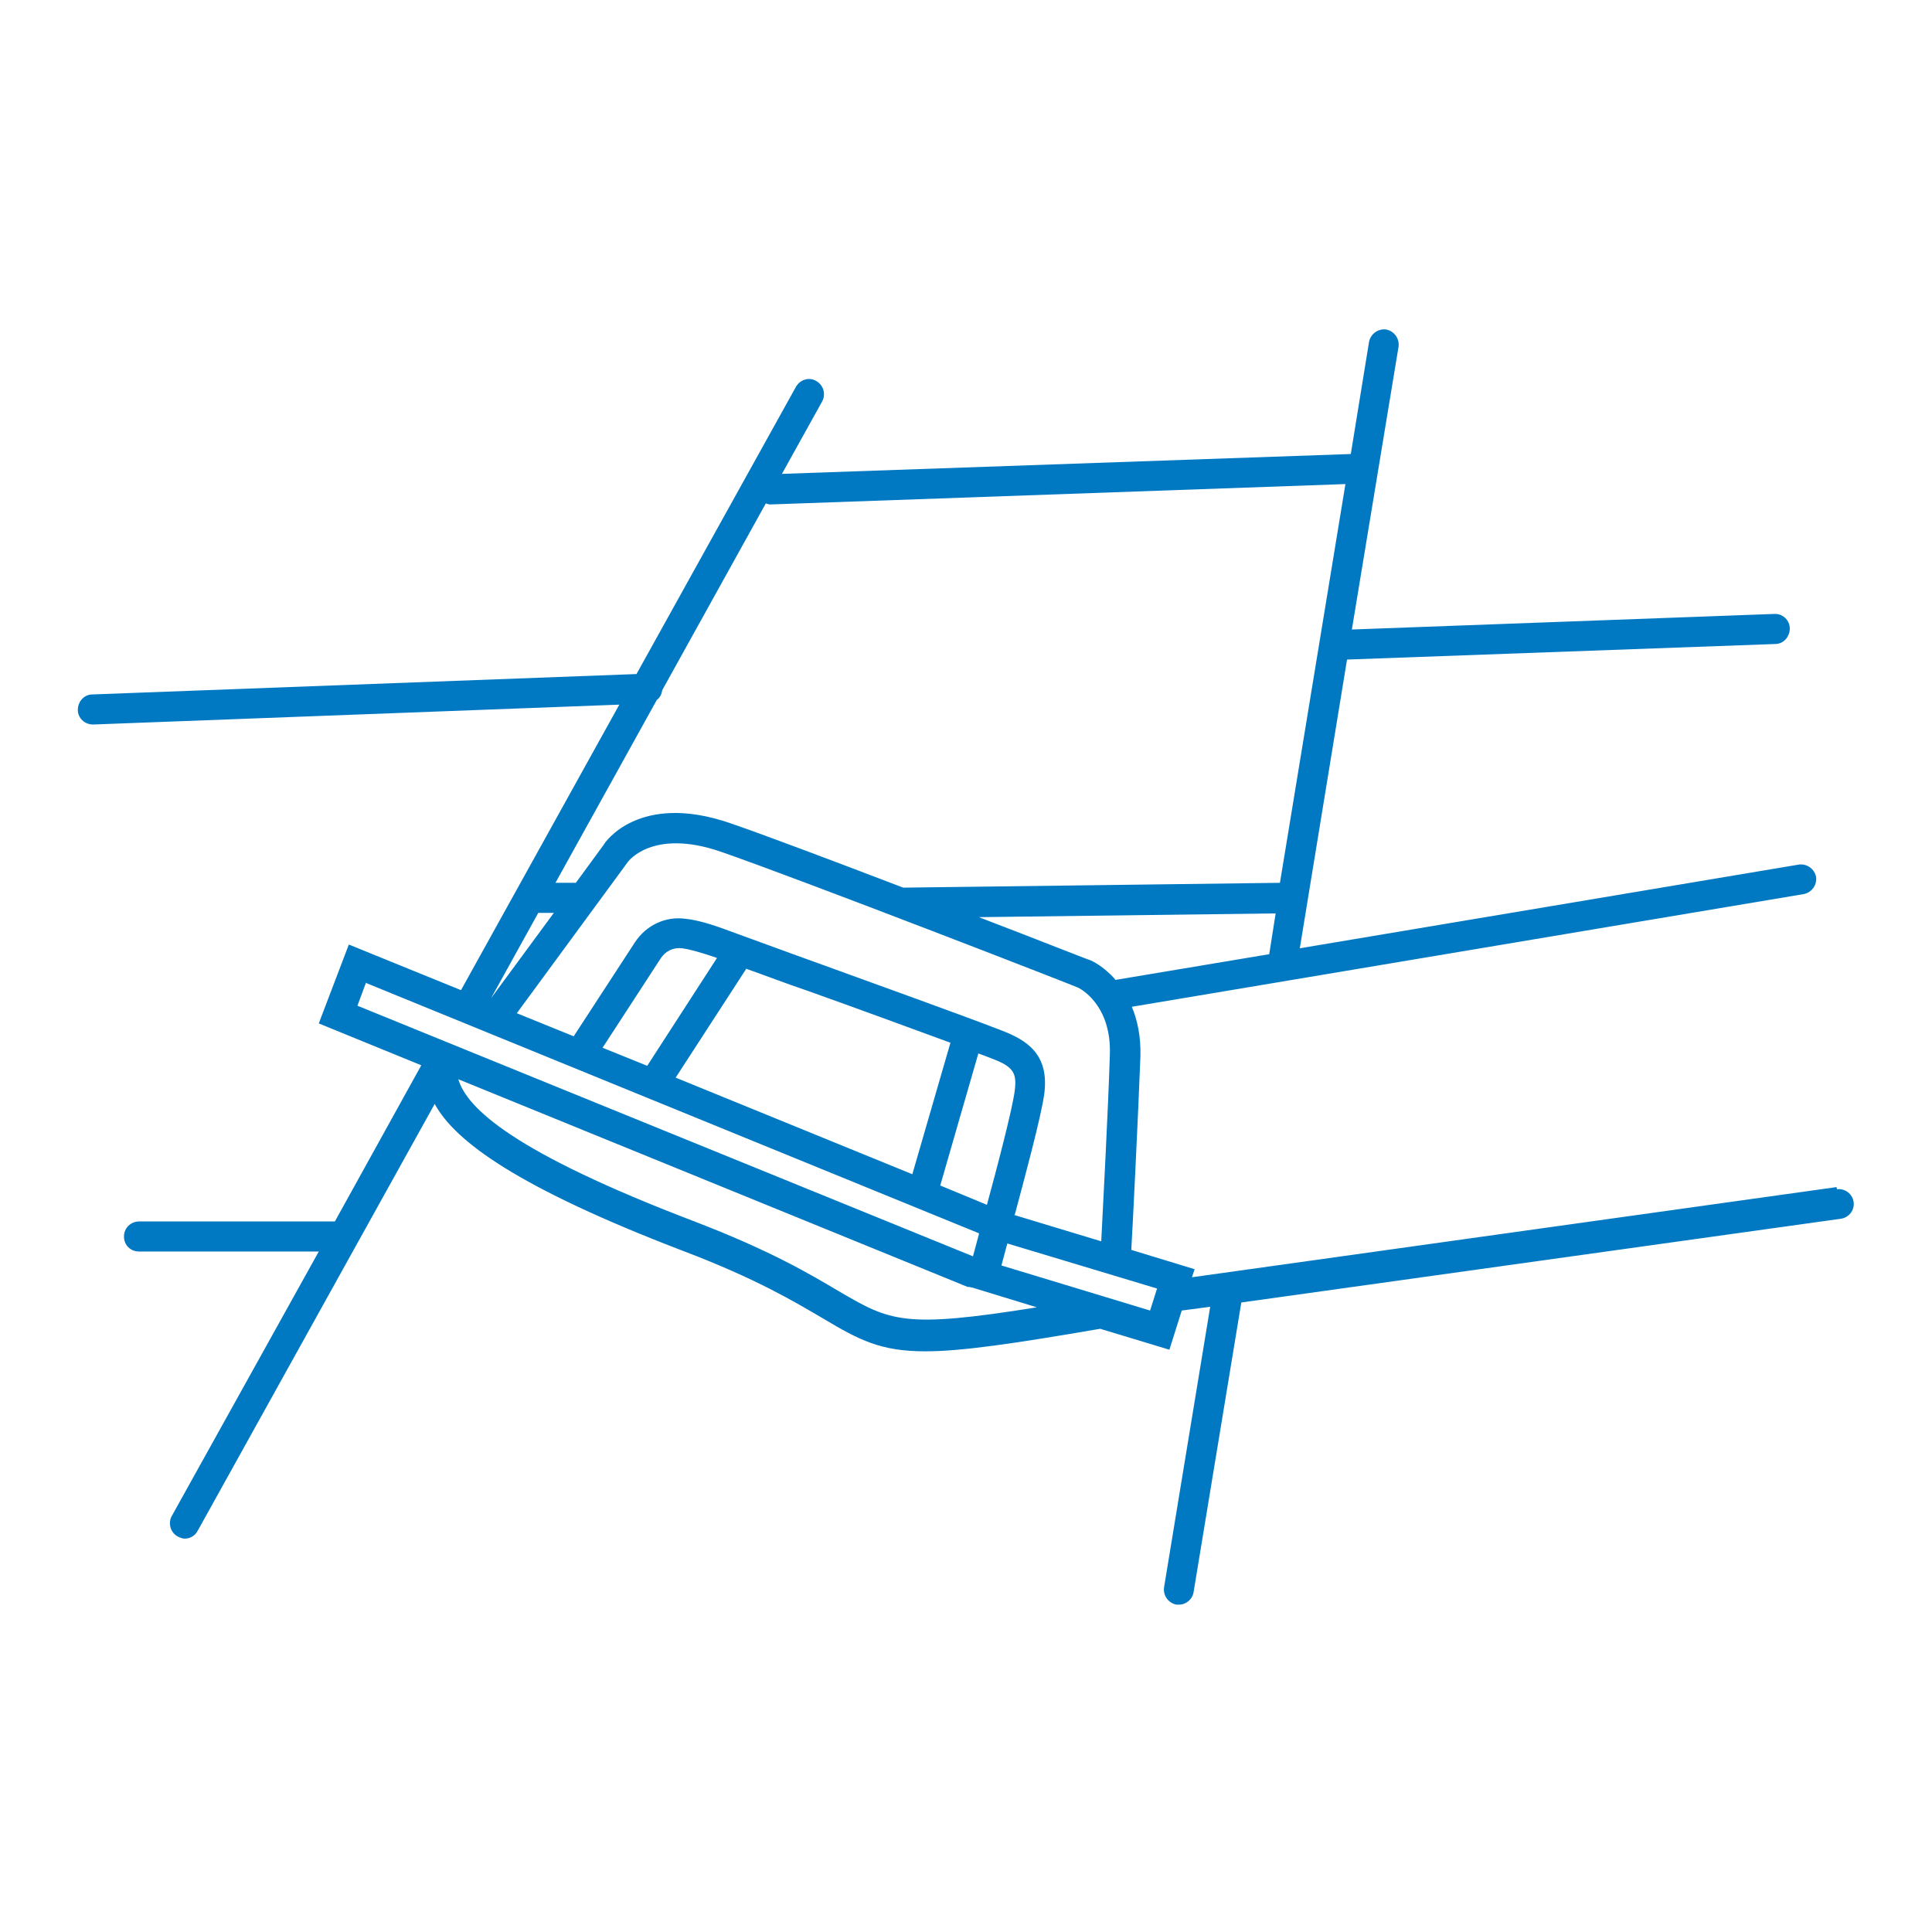 <?xml version="1.0" encoding="UTF-8"?>
<svg id="Layer_1" data-name="Layer 1" xmlns="http://www.w3.org/2000/svg" viewBox="0 0 36 36">
  <defs>
    <style>
      .cls-1 {
        fill: none;
      }

      .cls-2 {
        fill: #0079c2;
      }
    </style>
  </defs>
  <path class="cls-2" d="M34.22,22.12l-12.01,1.68.05-.15-1.18-.36c.02-.32.13-2.53.17-3.61.01-.38-.06-.68-.16-.92l12.52-2.1c.15-.03.25-.17.23-.32-.03-.15-.17-.25-.32-.23l-9.3,1.56.88-5.38,7.98-.29c.15,0,.27-.13.27-.29,0-.15-.13-.28-.29-.27l-7.87.29.87-5.27c.02-.15-.08-.29-.23-.32-.15-.02-.29.08-.32.23l-.34,2.09-10.6.37.75-1.35c.07-.13.03-.3-.11-.38-.13-.08-.3-.03-.38.11l-2.97,5.35-10.14.38c-.15,0-.27.13-.27.29,0,.15.13.27.28.27,0,0,0,0,.01,0l9.8-.37-2.95,5.32-2.09-.85-.56,1.47,1.91.78-1.61,2.91h-3.65c-.15,0-.28.12-.28.28s.12.28.28.28h3.35l-2.74,4.93c-.07.13-.03.3.11.38.04.02.09.04.13.04.1,0,.19-.05.24-.14l4.42-7.96c.38.7,1.55,1.56,4.63,2.74,1.37.52,2.08.95,2.61,1.26.67.4,1.07.61,1.9.61.67,0,1.63-.14,3.26-.42l1.29.39.23-.73.53-.07-.86,5.23c-.02.15.08.29.23.32.02,0,.03,0,.05,0,.13,0,.25-.1.27-.23l.89-5.4,11.17-1.56c.15-.02.26-.16.24-.31-.02-.15-.16-.26-.31-.24ZM18.91,22.63c.15-.56.5-1.85.55-2.26.09-.73-.33-.99-.8-1.17-.83-.32-2.23-.82-3.41-1.25-.67-.24-1.26-.46-1.65-.6-.37-.14-.63-.21-.83-.23-.37-.05-.73.12-.94.44l-1.14,1.75-1.06-.43,2.07-2.82s.45-.63,1.73-.19c1.5.52,6.62,2.51,6.65,2.53.03.01.64.31.6,1.27-.03.97-.13,2.88-.16,3.46l-1.62-.49ZM18.39,22.45l-.87-.36.71-2.46c.08.03.17.06.24.09.4.15.48.26.44.59-.04.34-.34,1.48-.52,2.14ZM11.23,19.52l1.08-1.66c.09-.14.24-.21.4-.19.15.02.36.08.65.18l-1.3,2.01-.84-.34ZM13.9,18.05c.34.12.73.27,1.17.42.87.31,1.85.67,2.64.96l-.71,2.45-4.41-1.8,1.31-2.02ZM10.04,17.01h.28s-1.17,1.59-1.17,1.59l.88-1.59ZM20.78,18.25c-.22-.25-.44-.35-.47-.36-.02,0-.92-.36-2.07-.8l5.53-.07-.12.76-2.87.48ZM14.35,9.4s0,0,0,0l10.72-.38-1.22,7.43-7.02.09c-1.28-.49-2.58-.98-3.22-1.2-1.71-.59-2.35.37-2.36.4l-.52.71h-.38s1.89-3.41,1.89-3.41c.06-.04.09-.11.1-.18l1.93-3.48s.05.02.08.02ZM6.83,18.32l11.41,4.66v.02s0,0,0,0l-.11.41-11.47-4.67.16-.43ZM15.63,24.06c-.54-.32-1.28-.76-2.69-1.3-3.38-1.29-4.24-2.11-4.4-2.65l9.49,3.87s.05,0,.07.01c0,0,0,0,.01,0l1.21.37c-2.49.4-2.73.26-3.69-.3ZM21.43,24.42l-2.77-.84.11-.41,2.79.84-.13.41Z"/>
  <rect class="cls-1" width="36" height="36"/>
</svg>